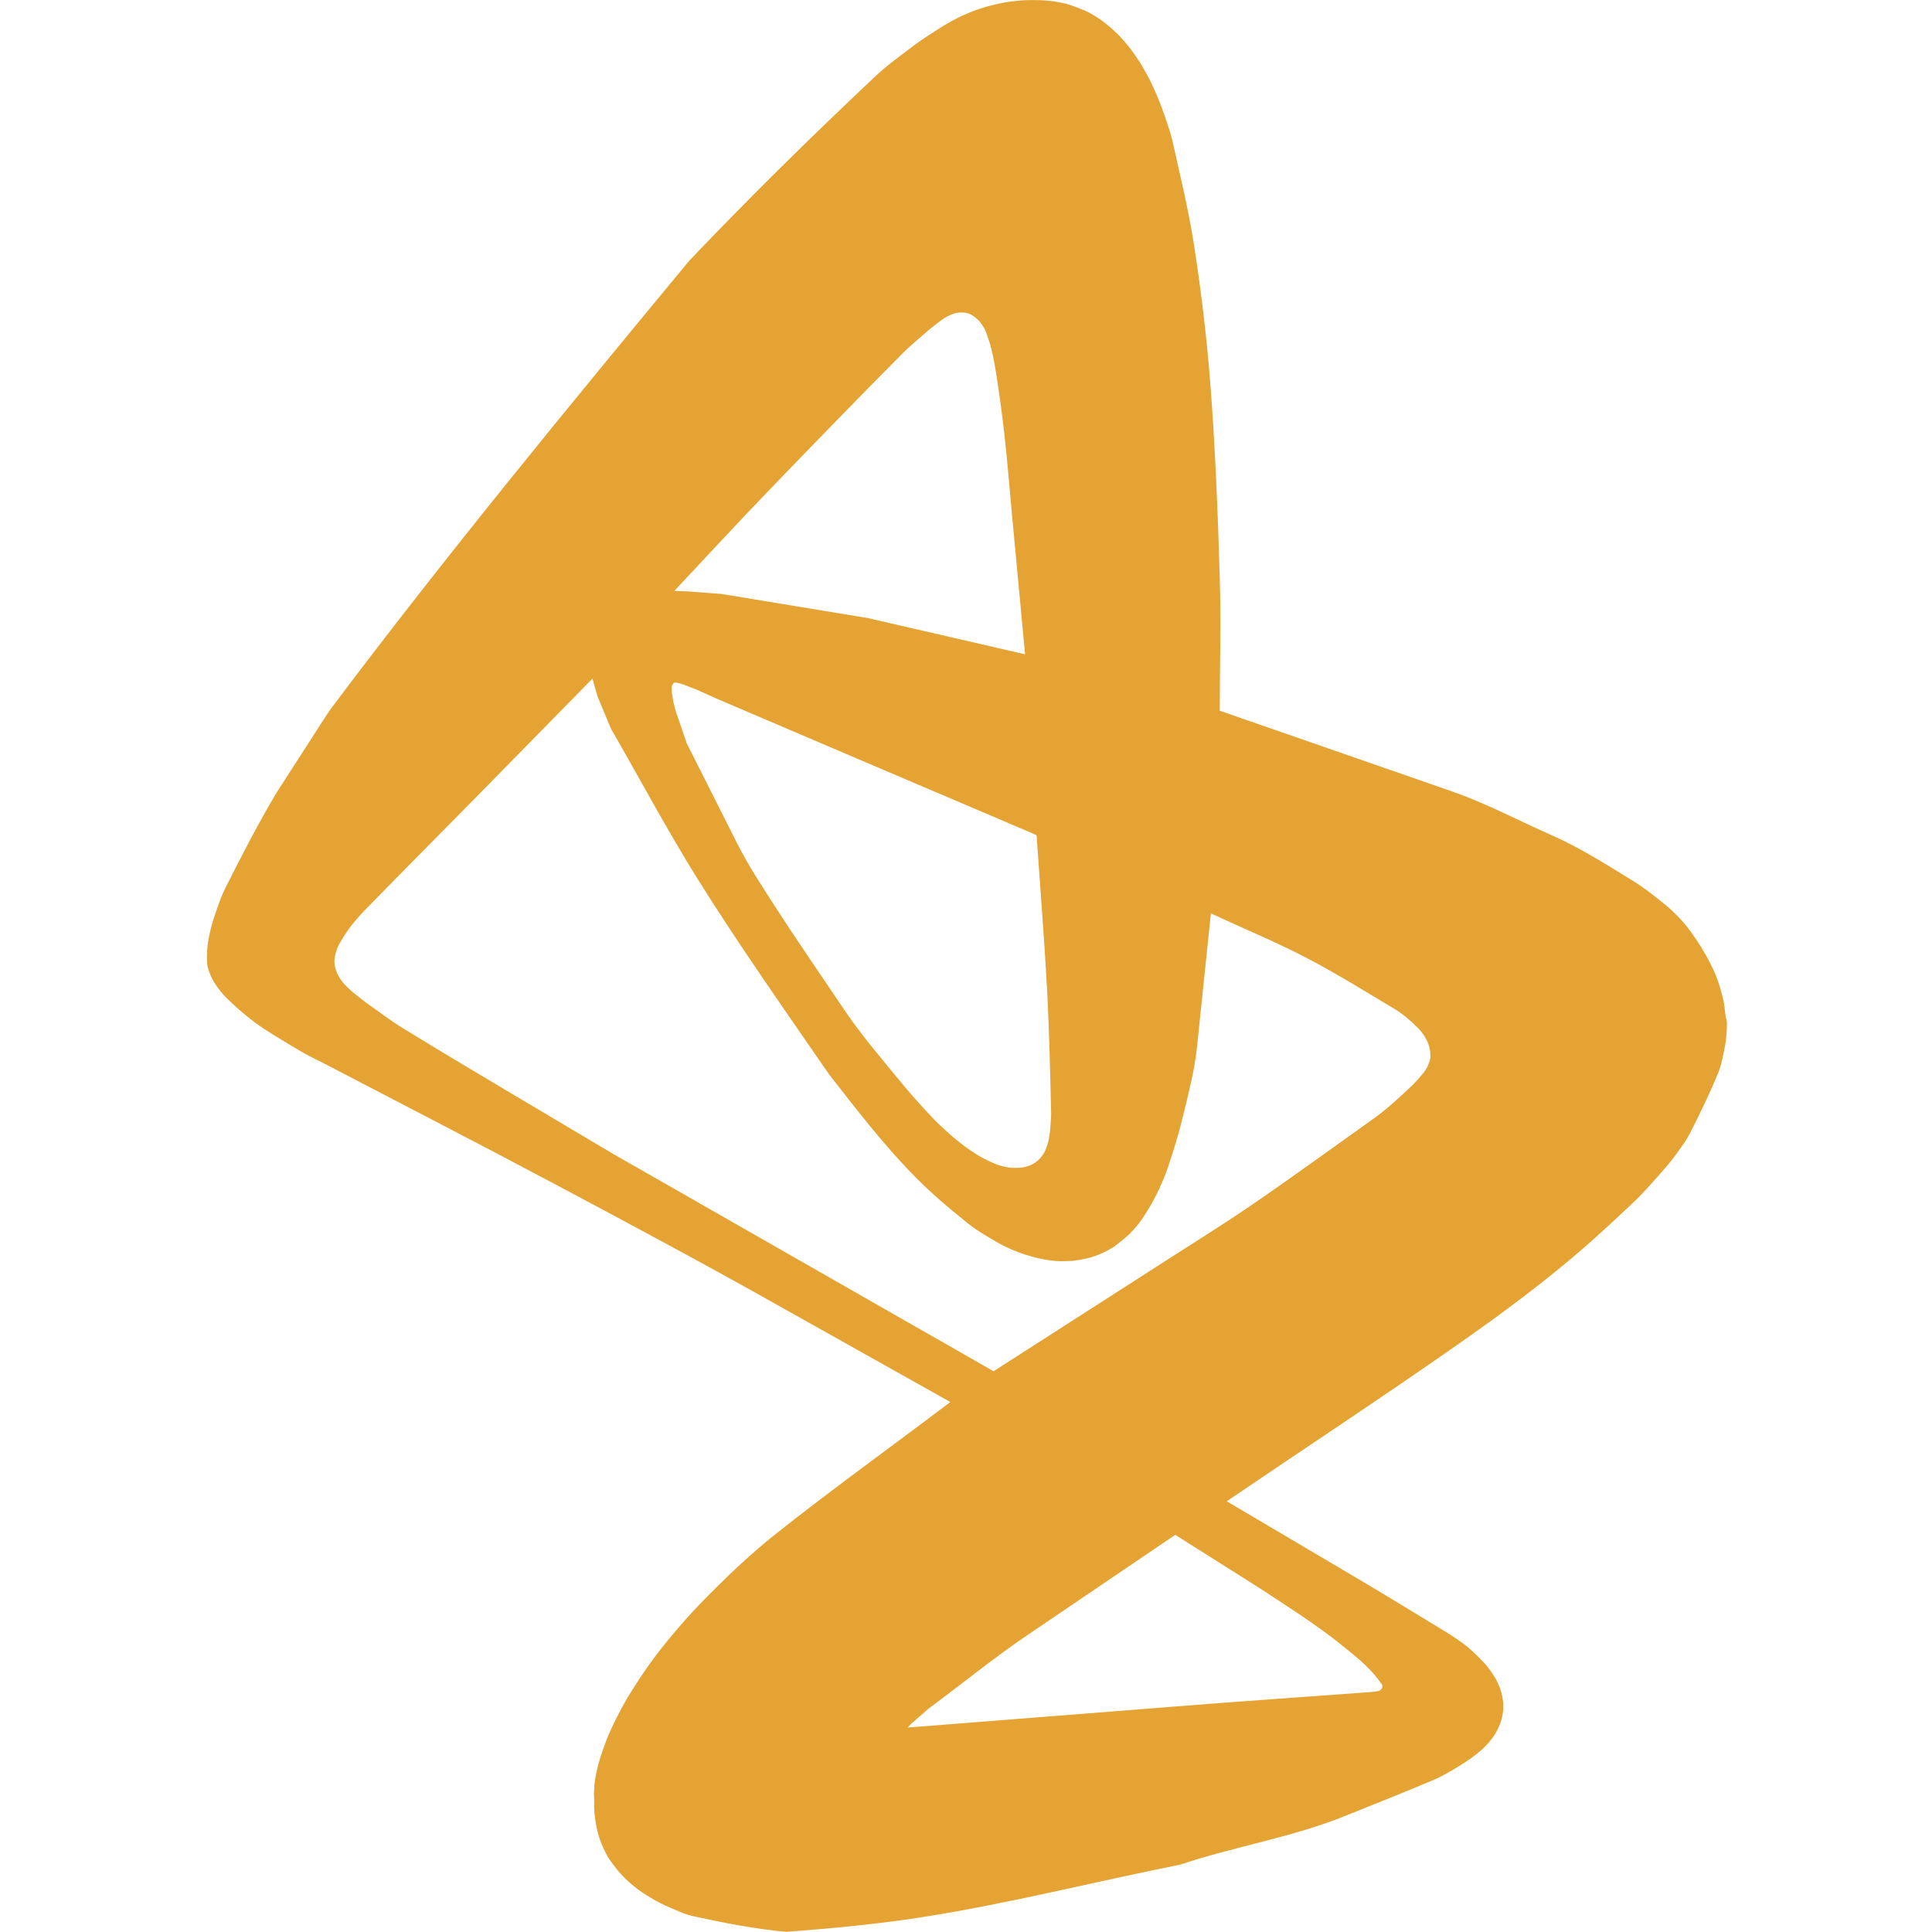 <?xml version="1.0" encoding="utf-8"?>
<!-- Generator: Adobe Illustrator 24.2.2, SVG Export Plug-In . SVG Version: 6.00 Build 0)  -->
<svg version="1.1" id="Layer_1" xmlns="http://www.w3.org/2000/svg" xmlns:xlink="http://www.w3.org/1999/xlink" x="0px" y="0px"
	 viewBox="0 0 1024 1024" style="enable-background:new 0 0 1024 1024;" xml:space="preserve">
<style type="text/css">
	.st0{fill:#E5A333;}
</style>
<path class="st0" d="M757.9,561.8c-0.4,1.3-0.9,2.5-1.4,3.7c-0.7,1.3-1.6,2.7-2.6,3.8c-2.3,2.8-4.8,5.5-7.5,8
	c-5.7,5.2-11.4,10.6-17.7,15.1c-21.8,15.5-43.4,31.3-65.5,46.4c-15.2,10.4-30.9,20.1-46.4,30.1l-90.2,57.9
	c-12.8-7.3-25.5-14.7-38.3-21.9l-163.3-93.3c-36.9-22-74-43.7-110.6-66.1c-6.9-4.2-13.4-9.1-20-13.8c-2.1-1.5-4-3.2-6.1-4.8
	c-0.6-0.5-1.3-0.9-1.9-1.5c-1.4-1.3-2.8-2.6-4.1-4c-0.8-0.9-1.4-1.8-2.1-2.8c-0.6-1-1.3-2.1-1.7-3.3c-0.5-1.2-0.9-2.4-1.1-3.7
	c-0.2-1.3-0.2-2.6,0-4c0.2-1.4,0.6-2.8,1.1-4.2c0.5-1.5,1.2-2.9,2-4.2c1.6-2.8,3.4-5.5,5.3-8.1c2.3-2.9,4.7-5.7,7.3-8.4
	c21.1-21.7,42.5-43.1,63.7-64.7l57.2-58.3l2.7,9.4l6.9,16.6l0.5,1c15.1,26.2,29.3,52.9,45.3,78.6c22.2,35.5,46.3,69.7,70,104.1
	c14.3,18.3,28.7,37.1,45.2,53.9c8.7,8.9,18.3,17,28,24.8c4.8,3.9,10.2,7,15.5,10.1c2.5,1.5,5.2,2.8,7.9,4c2.6,1.1,5.2,2.1,7.8,2.9
	c2.6,0.8,5.2,1.5,7.9,2.1c2.4,0.5,4.9,0.9,7.3,1.1c2.2,0.2,4.5,0.2,6.7,0.1c2.1,0,4.1-0.2,6.2-0.6c1.9-0.3,3.8-0.7,5.7-1.2
	c1.8-0.5,3.5-1.1,5.2-1.8c1.5-0.6,3.1-1.4,4.6-2.2c1.4-0.8,2.8-1.6,4.1-2.6c2.4-1.8,4.7-3.7,6.9-5.7c1.8-1.8,3.5-3.7,5.1-5.7
	c2-2.6,3.7-5.3,5.4-8.1c2-3.4,3.9-6.9,5.5-10.4c1.8-4,3.6-8,4.9-12.2c2.9-8.7,5.6-17.4,7.7-26.3c2.9-12,6.1-24,7.4-36.3l7.4-71.2
	c16.9,7.9,34.2,15,50.7,23.6c16.1,8.4,31.6,18.1,47.2,27.4c1.8,1.1,3.6,2.4,5.2,3.7c2.3,1.9,4.6,4,6.7,6.1c1.1,1.1,2.1,2.4,3,3.7
	c0.9,1.3,1.6,2.7,2.2,4.1c0.6,1.4,0.9,2.9,1.2,4.4c0.1,0.7,0.1,1.5,0.1,2.3C758.2,560.3,758.1,561.1,757.9,561.8 M652.2,832
	c7.2,4.6,14.5,9.1,21.5,13.7c9.2,6.1,18.4,12,27.3,18.5c6.4,4.6,12.5,9.6,18.6,14.7c2.7,2.3,5.2,4.7,7.6,7.3
	c1.9,2.1,3.7,4.4,5.4,6.8c0.1,0.2,0.1,0.4,0.1,0.5c0,0.4-0.1,0.8-0.2,1.2c-0.1,0.3-0.3,0.5-0.4,0.7c-0.3,0.2-0.5,0.4-0.8,0.6
	c-0.4,0.2-0.9,0.3-1.3,0.4c-0.6,0.1-1.3,0.2-1.9,0.3c-35.1,2.6-70.3,5-105.4,7.8l-137.3,10.8l-4.3,0.3l2-2.1l8.7-7.6
	c17.8-13.2,35-27.3,53.4-39.7l77.7-52.7C632.5,819.6,642.4,825.8,652.2,832 M356.7,362.5l0.3-0.5l0.4-0.2l0.6-0.1l1,0.2l2.9,0.8
	l7.5,2.9l10.2,4.6c26.5,11.3,52.9,22.6,79.4,33.9c17.5,7.5,35.1,14.9,52.6,22.4l34.7,14.8l3.1,1.4c1.9,27.4,4.1,54.8,5.6,82.2
	c1.1,21.4,1.6,42.9,2.1,64.3c0.1,2.7-0.2,5.4-0.4,8.1c-0.1,1.5-0.2,3-0.5,4.6c-0.2,1.5-0.5,3-1,4.5c-0.4,1.4-0.9,2.9-1.6,4.2
	c-0.7,1.3-1.6,2.5-2.6,3.6c-0.5,0.6-1.1,1.1-1.7,1.5c-0.6,0.5-1.3,0.9-2,1.3c-0.7,0.4-1.5,0.7-2.3,1c-0.9,0.3-1.8,0.6-2.7,0.7
	c-1.1,0.2-2.3,0.3-3.4,0.3c-1.2,0-2.4,0-3.6-0.1c-1.3-0.2-2.5-0.4-3.7-0.7c-1.3-0.3-2.6-0.7-3.8-1.2c-2.7-1.1-5.4-2.4-7.9-3.8
	c-2.9-1.6-5.7-3.5-8.4-5.5c-3-2.2-5.8-4.5-8.6-7c-3-2.7-6-5.4-8.7-8.3c-6-6.4-11.9-12.9-17.5-19.8c-10.1-12.3-20.5-24.4-29.3-37.5
	c-12.2-18.2-24.7-36.1-36.5-54.5c-7.1-11-14.3-21.9-20.2-33.6l-26.7-53l-5.8-16.9l-1.3-5l-0.8-4.8l-0.1-3.5L356.7,362.5z
	 M408.9,258.5c23-23.8,46-47.6,69.3-71c4.2-4.3,9-8.1,13.5-12.1c1.6-1.4,3.3-2.7,5-4c1.3-1,2.6-2,4-2.9c1-0.6,2-1.1,3.1-1.6
	c1.1-0.5,2.3-0.9,3.5-1.1c1.3-0.2,2.6-0.2,3.9-0.1c0.6,0,1.3,0.2,1.9,0.4c0.7,0.2,1.3,0.5,2,0.9c0.6,0.4,1.3,0.8,1.9,1.3
	c0.7,0.6,1.3,1.2,1.9,1.8c0.6,0.7,1.3,1.5,1.8,2.4c0.6,1,1.3,1.9,1.7,3c1.1,2.9,2.1,5.8,2.9,8.9c1.1,4.3,1.9,8.7,2.6,13.1
	c1.7,10.8,3.2,21.6,4.4,32.4c1.6,14,2.7,28.1,4,42.1l7,74.8l-83.3-19.2l-77.7-12.8l-18.8-1.4l-6.1-0.2
	C374.4,295,391.5,276.6,408.9,258.5 M914.2,535.2c-0.2-2.1-0.5-4.1-1-6.1c-1-4.1-2.2-8.1-3.7-12c-1.7-4.1-3.8-8.2-6-12
	c-2.5-4.3-5.2-8.4-8.2-12.4c-1.7-2.3-3.6-4.5-5.6-6.6c-2.3-2.3-4.6-4.6-7.1-6.6c-5.7-4.6-11.4-9.2-17.7-13
	c-13.7-8.4-27.3-17.1-42-23.6c-17.7-7.8-34.9-17-53.2-23.4l-123.2-42.8c0-23.4,0.7-46.9,0-70.3c-1-34.7-2.4-69.5-5.1-104.2
	c-1.9-24.1-4.8-48.2-8.5-72.1c-2.9-18.7-7.4-37.1-11.5-55.5c-1-4.2-2.4-8.3-3.8-12.4c-1.3-3.7-2.6-7.3-4.1-10.9
	c-1.4-3.2-2.8-6.4-4.4-9.6c-1.5-2.8-3.1-5.6-4.7-8.3c-1.5-2.4-3.2-4.8-4.9-7.1c-1.6-2.1-3.3-4.1-5-6c-1.6-1.8-3.3-3.4-5.1-5
	c-1.6-1.4-3.3-2.8-5-4.1c-1.6-1.2-3.3-2.3-5-3.3c-1.6-0.9-3.2-1.8-4.9-2.5c-3-1.2-6-2.4-9.1-3.3c-2.6-0.7-5.2-1.1-7.8-1.5
	c-2-0.3-4-0.4-5.9-0.5c-3.4-0.1-6.8-0.1-10.1,0.1c-3.6,0.3-7.2,0.7-10.7,1.4c-3.8,0.8-7.5,1.7-11.2,2.9c-4,1.3-7.8,2.9-11.5,4.7
	c-4.1,2-8.1,4.4-12,6.9c-4.1,2.6-8.2,5.3-12.2,8.3c-6.8,5.2-13.9,10.2-20.1,16.1c-33.7,31.7-66.7,64.2-98.6,97.7
	c-64.3,77.7-128.4,155.6-189,236.2c-1.4,1.9-2.7,3.8-4,5.8l-25.7,39.9c-9.8,16.5-18.6,33.5-27.2,50.7c-1.7,3.3-3,6.9-4.2,10.4
	c-1.2,3.4-2.4,6.8-3.3,10.3c-0.8,3.3-1.5,6.6-1.9,9.9c-0.3,3.1-0.4,6.2-0.2,9.3c0.1,1.5,0.6,3.1,1.1,4.5c0.6,1.6,1.3,3.1,2.1,4.6
	c0.9,1.6,2,3.1,3.1,4.6c1.2,1.6,2.5,3.1,3.9,4.5c3.1,3,6.2,5.9,9.5,8.6c3.4,2.8,6.9,5.5,10.6,7.9c6.4,4.2,13.1,8.1,19.6,12
	c2.9,1.7,5.9,3.1,8.9,4.7c1,0.5-2.1-1.1-3.1-1.7c-0.1-0.1-0.5-0.2-0.4-0.2c0.2,0,0.4,0.2,0.5,0.3c1.6,0.8,3.2,1.7,4.9,2.5
	c40.6,21.2,81.3,42.1,121.7,63.6c40.6,21.6,81.2,43.3,121.3,65.9l90.2,50.6c-31.3,23.7-63.2,46.6-93.9,71
	c-11.7,9.4-22.6,19.7-33.2,30.3c-8.6,8.6-16.8,17.7-24.4,27.2c-6.1,7.5-11.7,15.5-16.9,23.8c-4.1,6.4-7.7,13.2-10.9,20
	c-2.5,5.2-4.4,10.6-6.2,16.1c-1.3,3.9-2.1,7.8-2.8,11.8c-0.4,2.4-0.5,4.9-0.6,7.3c0,0.8,0.1,1.7,0.1,2.5c0.1,2.2-0.1,4.4,0.1,6.6
	c0.1,2.1,0.4,4.1,0.7,6.1c0.3,1.9,0.7,3.9,1.2,5.8c0.5,1.8,1.1,3.6,1.8,5.4c0.7,1.7,1.4,3.3,2.3,5c0.8,1.6,1.7,3.2,2.8,4.6
	c2.1,2.9,4.2,5.7,6.7,8.2c2.5,2.5,5.2,4.8,8,6.9c2.9,2.1,5.9,3.9,9,5.7c3.2,1.7,6.4,3.2,9.8,4.6c3.3,1.4,6.6,2.9,10.1,3.6
	c16.3,3.6,32.7,6.8,49.3,8.3c24.4-1.8,48.7-4.1,72.9-7.9c45.7-7.2,90.7-18.7,135.9-27.7c28.9-9.7,59.9-14.5,88.4-26.2
	c15.5-6.3,31.2-12.4,46.6-19c3.5-1.5,6.7-3.4,10-5.3c2.9-1.7,5.8-3.6,8.6-5.5c2.4-1.7,4.8-3.6,7-5.6c1.8-1.7,3.5-3.6,5-5.7
	c1.3-1.7,2.4-3.7,3.3-5.7c0.8-1.8,1.4-3.6,1.8-5.5c0.4-1.7,0.6-3.6,0.6-5.3c0-1.7-0.2-3.5-0.5-5.2c-0.3-1.6-0.8-3.3-1.4-4.9
	c-0.6-1.6-1.4-3.2-2.2-4.7c-0.9-1.5-1.8-2.9-2.8-4.3c-1-1.4-2.1-2.8-3.2-4c-2.3-2.4-4.6-4.7-7-6.9c-2.1-1.9-4.4-3.6-6.7-5.2
	c-2.3-1.6-4.6-3.1-6.9-4.5c-16.1-9.7-32-19.6-48.2-29.1l-67.7-40c41.1-27.9,82.6-55.2,123.3-83.7c17.4-12.2,34.5-24.7,51-38.1
	c14.2-11.4,27.6-23.7,40.8-36.2c6.3-5.9,11.9-12.5,17.6-19c2.6-3,5-6.1,7.2-9.3c2.1-2.9,4.2-5.9,5.8-9.1c5.3-10.5,10.5-21.1,14.9-32
	c1.8-4.4,2.5-9.2,3.5-13.9c0.4-2.2,0.6-4.4,0.8-6.6c0.2-2.1,0.2-4.3,0.2-6.4C914.6,539.3,914.4,537.2,914.2,535.2"/>
</svg>
